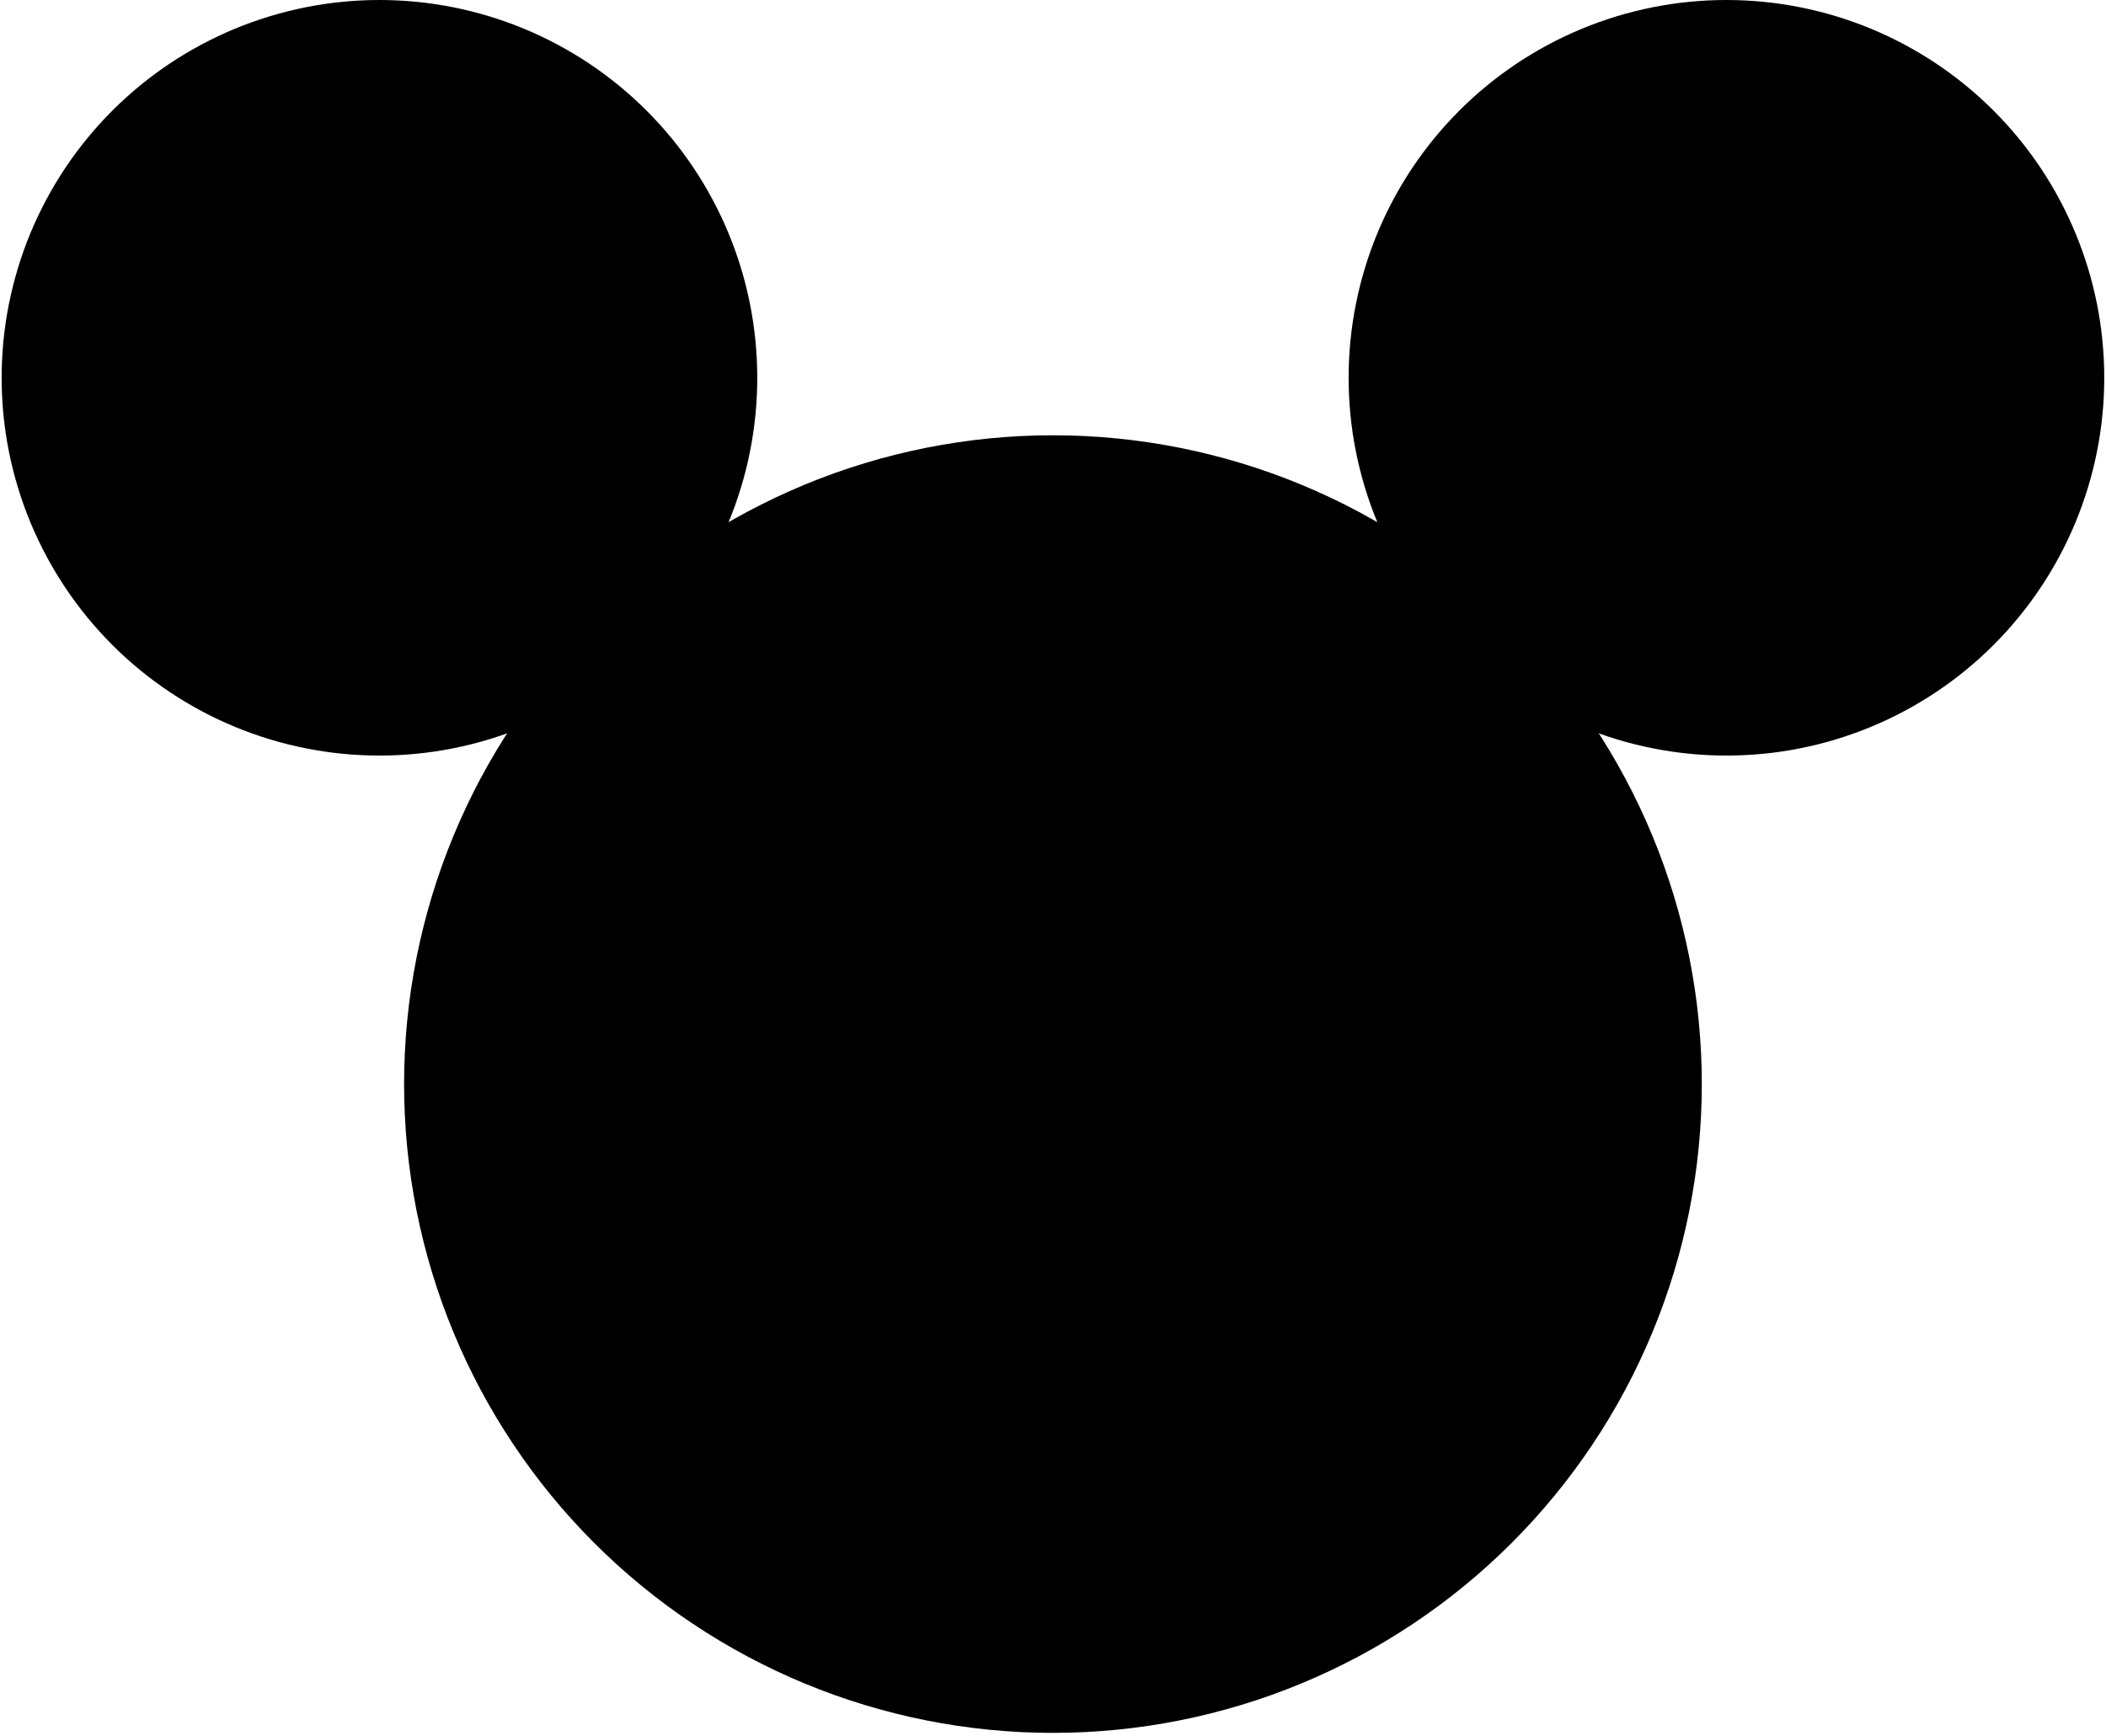 <?xml version="1.0" encoding="UTF-8"?> <svg xmlns="http://www.w3.org/2000/svg" xmlns:xlink="http://www.w3.org/1999/xlink" width="512" zoomAndPan="magnify" viewBox="0 0 384 316.5" height="422" preserveAspectRatio="xMidYMid meet" version="1.0"><defs><clipPath id="a298566517"><path d="M 0.305 0 L 139 0 L 139 138 L 0.305 138 Z M 0.305 0 " clip-rule="nonzero"></path></clipPath><clipPath id="b37c049104"><path d="M 245 0 L 383.688 0 L 383.688 138 L 245 138 Z M 245 0 " clip-rule="nonzero"></path></clipPath></defs><g clip-path="url(#a298566517)"><path fill="#000000" d="M 138.078 68.891 C 138.078 70.02 138.051 71.145 137.992 72.273 C 137.938 73.398 137.855 74.523 137.746 75.645 C 137.633 76.766 137.496 77.883 137.332 79 C 137.164 80.113 136.973 81.227 136.754 82.332 C 136.531 83.438 136.285 84.535 136.012 85.629 C 135.738 86.723 135.438 87.809 135.109 88.891 C 134.785 89.969 134.43 91.039 134.051 92.102 C 133.672 93.16 133.266 94.215 132.832 95.254 C 132.402 96.297 131.945 97.328 131.461 98.348 C 130.98 99.363 130.473 100.371 129.941 101.367 C 129.41 102.359 128.855 103.34 128.277 104.309 C 127.695 105.273 127.094 106.227 126.469 107.164 C 125.84 108.102 125.191 109.023 124.52 109.93 C 123.848 110.836 123.156 111.723 122.441 112.594 C 121.723 113.465 120.988 114.32 120.23 115.156 C 119.473 115.992 118.695 116.809 117.898 117.605 C 117.102 118.402 116.285 119.18 115.449 119.938 C 114.617 120.691 113.762 121.43 112.891 122.145 C 112.02 122.859 111.129 123.555 110.227 124.227 C 109.32 124.898 108.398 125.547 107.461 126.172 C 106.523 126.797 105.57 127.402 104.605 127.98 C 103.637 128.562 102.656 129.117 101.66 129.648 C 100.668 130.18 99.66 130.688 98.641 131.168 C 97.621 131.648 96.594 132.105 95.551 132.539 C 94.508 132.969 93.457 133.375 92.395 133.754 C 91.336 134.137 90.266 134.488 89.184 134.816 C 88.105 135.145 87.02 135.445 85.926 135.719 C 84.832 135.992 83.734 136.238 82.629 136.457 C 81.523 136.68 80.41 136.871 79.297 137.035 C 78.18 137.203 77.062 137.34 75.941 137.449 C 74.816 137.562 73.695 137.645 72.566 137.699 C 71.441 137.754 70.316 137.781 69.188 137.781 C 68.059 137.781 66.934 137.754 65.809 137.699 C 64.68 137.645 63.559 137.562 62.434 137.449 C 61.312 137.34 60.195 137.203 59.078 137.035 C 57.965 136.871 56.855 136.68 55.75 136.457 C 54.641 136.238 53.543 135.992 52.449 135.719 C 51.355 135.445 50.27 135.145 49.191 134.816 C 48.113 134.488 47.043 134.137 45.98 133.754 C 44.918 133.375 43.867 132.969 42.824 132.539 C 41.785 132.105 40.754 131.648 39.734 131.168 C 38.715 130.688 37.707 130.18 36.715 129.648 C 35.719 129.117 34.738 128.562 33.773 127.98 C 32.805 127.402 31.852 126.797 30.914 126.172 C 29.977 125.547 29.055 124.898 28.152 124.227 C 27.246 123.555 26.355 122.859 25.484 122.145 C 24.613 121.43 23.762 120.691 22.926 119.938 C 22.09 119.18 21.273 118.402 20.477 117.605 C 19.68 116.809 18.902 115.992 18.145 115.156 C 17.387 114.32 16.652 113.465 15.938 112.594 C 15.219 111.723 14.527 110.836 13.855 109.93 C 13.184 109.023 12.535 108.102 11.91 107.164 C 11.281 106.227 10.68 105.273 10.102 104.309 C 9.52 103.34 8.965 102.359 8.434 101.367 C 7.902 100.371 7.395 99.363 6.914 98.348 C 6.43 97.328 5.973 96.297 5.543 95.254 C 5.109 94.215 4.707 93.16 4.324 92.102 C 3.945 91.039 3.594 89.969 3.266 88.891 C 2.938 87.809 2.637 86.723 2.363 85.629 C 2.09 84.535 1.844 83.438 1.621 82.332 C 1.402 81.227 1.211 80.113 1.043 79 C 0.879 77.883 0.742 76.766 0.629 75.645 C 0.52 74.523 0.438 73.398 0.383 72.273 C 0.328 71.145 0.297 70.02 0.297 68.891 C 0.297 67.766 0.328 66.637 0.383 65.512 C 0.438 64.383 0.52 63.262 0.629 62.137 C 0.742 61.016 0.879 59.898 1.043 58.781 C 1.211 57.668 1.402 56.559 1.621 55.449 C 1.844 54.344 2.09 53.246 2.363 52.152 C 2.637 51.059 2.938 49.973 3.266 48.895 C 3.594 47.812 3.945 46.742 4.324 45.684 C 4.707 44.621 5.109 43.57 5.543 42.527 C 5.973 41.484 6.43 40.457 6.914 39.438 C 7.395 38.418 7.902 37.41 8.434 36.418 C 8.965 35.422 9.52 34.441 10.102 33.473 C 10.68 32.508 11.281 31.555 11.91 30.617 C 12.535 29.68 13.184 28.758 13.855 27.852 C 14.527 26.945 15.219 26.059 15.938 25.188 C 16.652 24.316 17.387 23.461 18.145 22.625 C 18.902 21.793 19.68 20.977 20.477 20.18 C 21.273 19.379 22.09 18.602 22.926 17.848 C 23.762 17.09 24.613 16.352 25.484 15.637 C 26.355 14.922 27.246 14.23 28.152 13.559 C 29.055 12.887 29.977 12.238 30.914 11.609 C 31.852 10.984 32.805 10.383 33.773 9.801 C 34.738 9.223 35.719 8.668 36.715 8.133 C 37.707 7.602 38.715 7.098 39.734 6.613 C 40.754 6.133 41.785 5.676 42.824 5.242 C 43.867 4.812 44.918 4.406 45.98 4.027 C 47.043 3.648 48.113 3.293 49.191 2.965 C 50.27 2.641 51.355 2.34 52.449 2.066 C 53.543 1.789 54.641 1.543 55.75 1.324 C 56.855 1.105 57.965 0.91 59.078 0.746 C 60.195 0.582 61.312 0.441 62.434 0.332 C 63.559 0.223 64.68 0.137 65.809 0.082 C 66.934 0.027 68.059 0 69.188 0 C 70.316 0 71.441 0.027 72.566 0.082 C 73.695 0.137 74.816 0.223 75.941 0.332 C 77.062 0.441 78.18 0.582 79.297 0.746 C 80.41 0.91 81.523 1.105 82.629 1.324 C 83.734 1.543 84.832 1.789 85.926 2.066 C 87.02 2.34 88.105 2.641 89.184 2.965 C 90.266 3.293 91.336 3.648 92.395 4.027 C 93.457 4.406 94.508 4.812 95.551 5.242 C 96.594 5.676 97.621 6.133 98.641 6.613 C 99.66 7.098 100.668 7.602 101.66 8.133 C 102.656 8.668 103.637 9.223 104.605 9.801 C 105.57 10.383 106.523 10.984 107.461 11.609 C 108.398 12.238 109.32 12.887 110.227 13.559 C 111.129 14.23 112.02 14.922 112.891 15.637 C 113.762 16.352 114.617 17.09 115.449 17.848 C 116.285 18.602 117.102 19.379 117.898 20.18 C 118.695 20.977 119.473 21.793 120.23 22.625 C 120.988 23.461 121.723 24.316 122.441 25.188 C 123.156 26.059 123.848 26.945 124.52 27.852 C 125.191 28.758 125.84 29.68 126.469 30.617 C 127.094 31.555 127.695 32.508 128.277 33.473 C 128.855 34.441 129.41 35.422 129.941 36.418 C 130.473 37.41 130.98 38.418 131.461 39.438 C 131.945 40.457 132.402 41.484 132.832 42.527 C 133.266 43.57 133.672 44.621 134.051 45.684 C 134.43 46.742 134.785 47.812 135.109 48.895 C 135.438 49.973 135.738 51.059 136.012 52.152 C 136.285 53.246 136.531 54.344 136.754 55.449 C 136.973 56.559 137.164 57.668 137.332 58.781 C 137.496 59.898 137.633 61.016 137.746 62.137 C 137.855 63.262 137.938 64.383 137.992 65.512 C 138.051 66.637 138.078 67.766 138.078 68.891 Z M 138.078 68.891 " fill-opacity="1" fill-rule="nonzero"></path></g><g clip-path="url(#b37c049104)"><path fill="#000000" d="M 383.68 68.891 C 383.68 70.02 383.652 71.145 383.598 72.273 C 383.543 73.398 383.461 74.523 383.348 75.645 C 383.238 76.766 383.102 77.883 382.938 79 C 382.77 80.113 382.578 81.227 382.359 82.332 C 382.137 83.438 381.891 84.535 381.617 85.629 C 381.344 86.723 381.043 87.809 380.715 88.891 C 380.387 89.969 380.035 91.039 379.652 92.102 C 379.273 93.16 378.867 94.215 378.438 95.254 C 378.008 96.297 377.551 97.328 377.066 98.348 C 376.586 99.363 376.078 100.371 375.547 101.367 C 375.016 102.359 374.461 103.34 373.879 104.309 C 373.301 105.273 372.699 106.227 372.07 107.164 C 371.445 108.102 370.797 109.023 370.125 109.93 C 369.453 110.836 368.758 111.723 368.043 112.594 C 367.328 113.465 366.594 114.32 365.836 115.156 C 365.078 115.992 364.301 116.809 363.504 117.605 C 362.707 118.402 361.891 119.18 361.055 119.938 C 360.219 120.691 359.367 121.43 358.496 122.145 C 357.625 122.859 356.734 123.555 355.828 124.227 C 354.922 124.898 354.004 125.547 353.066 126.172 C 352.129 126.797 351.176 127.402 350.207 127.98 C 349.242 128.562 348.262 129.117 347.266 129.648 C 346.273 130.18 345.266 130.688 344.246 131.168 C 343.227 131.648 342.195 132.105 341.156 132.539 C 340.113 132.969 339.062 133.375 338 133.754 C 336.938 134.137 335.867 134.488 334.789 134.816 C 333.711 135.145 332.625 135.445 331.531 135.719 C 330.438 135.992 329.336 136.238 328.23 136.457 C 327.125 136.68 326.016 136.871 324.898 137.035 C 323.785 137.203 322.668 137.34 321.543 137.449 C 320.422 137.562 319.297 137.645 318.172 137.699 C 317.047 137.754 315.918 137.781 314.793 137.781 C 313.664 137.781 312.539 137.754 311.41 137.699 C 310.285 137.645 309.16 137.562 308.039 137.449 C 306.918 137.34 305.801 137.203 304.684 137.035 C 303.57 136.871 302.457 136.68 301.352 136.457 C 300.246 136.238 299.148 135.992 298.055 135.719 C 296.961 135.445 295.875 135.145 294.793 134.816 C 293.715 134.488 292.645 134.137 291.586 133.754 C 290.523 133.375 289.473 132.969 288.43 132.539 C 287.387 132.105 286.359 131.648 285.34 131.168 C 284.32 130.688 283.312 130.18 282.316 129.648 C 281.324 129.117 280.344 128.562 279.375 127.98 C 278.41 127.402 277.457 126.797 276.52 126.172 C 275.582 125.547 274.66 124.898 273.754 124.227 C 272.848 123.555 271.961 122.859 271.09 122.145 C 270.219 121.43 269.363 120.691 268.527 119.938 C 267.695 119.18 266.879 118.402 266.082 117.605 C 265.281 116.809 264.508 115.992 263.75 115.156 C 262.992 114.32 262.254 113.465 261.539 112.594 C 260.824 111.723 260.133 110.836 259.461 109.93 C 258.789 109.023 258.141 108.102 257.512 107.164 C 256.887 106.227 256.285 105.273 255.703 104.309 C 255.125 103.34 254.57 102.359 254.039 101.367 C 253.508 100.371 253 99.363 252.516 98.348 C 252.035 97.328 251.578 96.297 251.148 95.254 C 250.715 94.215 250.309 93.16 249.93 92.102 C 249.551 91.039 249.195 89.969 248.871 88.891 C 248.543 87.809 248.242 86.723 247.969 85.629 C 247.695 84.535 247.445 83.438 247.227 82.332 C 247.008 81.227 246.812 80.113 246.648 79 C 246.484 77.883 246.344 76.766 246.234 75.645 C 246.125 74.523 246.043 73.398 245.984 72.273 C 245.93 71.145 245.902 70.02 245.902 68.891 C 245.902 67.766 245.93 66.637 245.984 65.512 C 246.043 64.383 246.125 63.262 246.234 62.137 C 246.344 61.016 246.484 59.898 246.648 58.781 C 246.812 57.668 247.008 56.559 247.227 55.449 C 247.445 54.344 247.695 53.246 247.969 52.152 C 248.242 51.059 248.543 49.973 248.871 48.895 C 249.195 47.812 249.551 46.742 249.93 45.684 C 250.309 44.621 250.715 43.57 251.148 42.527 C 251.578 41.484 252.035 40.457 252.516 39.438 C 253 38.418 253.508 37.41 254.039 36.418 C 254.57 35.422 255.125 34.441 255.703 33.473 C 256.285 32.508 256.887 31.555 257.512 30.617 C 258.141 29.68 258.789 28.758 259.461 27.852 C 260.133 26.945 260.824 26.059 261.539 25.188 C 262.254 24.316 262.992 23.461 263.75 22.625 C 264.508 21.793 265.281 20.977 266.082 20.18 C 266.879 19.379 267.695 18.602 268.527 17.848 C 269.363 17.09 270.219 16.352 271.09 15.637 C 271.961 14.922 272.848 14.23 273.754 13.559 C 274.66 12.887 275.582 12.238 276.52 11.609 C 277.457 10.984 278.41 10.383 279.375 9.801 C 280.344 9.223 281.324 8.668 282.316 8.133 C 283.312 7.602 284.32 7.098 285.34 6.613 C 286.359 6.133 287.387 5.676 288.43 5.242 C 289.473 4.812 290.523 4.406 291.586 4.027 C 292.645 3.648 293.715 3.293 294.793 2.965 C 295.875 2.641 296.961 2.34 298.055 2.066 C 299.148 1.789 300.246 1.543 301.352 1.324 C 302.457 1.105 303.57 0.91 304.684 0.746 C 305.801 0.582 306.918 0.441 308.039 0.332 C 309.16 0.223 310.285 0.137 311.41 0.082 C 312.539 0.027 313.664 0 314.793 0 C 315.918 0 317.047 0.027 318.172 0.082 C 319.297 0.137 320.422 0.223 321.543 0.332 C 322.668 0.441 323.785 0.582 324.898 0.746 C 326.016 0.91 327.125 1.105 328.23 1.324 C 329.336 1.543 330.438 1.789 331.531 2.066 C 332.625 2.34 333.711 2.641 334.789 2.965 C 335.867 3.293 336.938 3.648 338 4.027 C 339.062 4.406 340.113 4.812 341.156 5.242 C 342.195 5.676 343.227 6.133 344.246 6.613 C 345.266 7.098 346.273 7.602 347.266 8.133 C 348.262 8.668 349.242 9.223 350.207 9.801 C 351.176 10.383 352.129 10.984 353.066 11.609 C 354.004 12.238 354.922 12.887 355.828 13.559 C 356.734 14.23 357.625 14.922 358.496 15.637 C 359.367 16.352 360.219 17.09 361.055 17.848 C 361.891 18.602 362.707 19.379 363.504 20.18 C 364.301 20.977 365.078 21.793 365.836 22.625 C 366.594 23.461 367.328 24.316 368.043 25.188 C 368.758 26.059 369.453 26.945 370.125 27.852 C 370.797 28.758 371.445 29.68 372.07 30.617 C 372.699 31.555 373.301 32.508 373.879 33.473 C 374.461 34.441 375.016 35.422 375.547 36.418 C 376.078 37.41 376.586 38.418 377.066 39.438 C 377.551 40.457 378.008 41.484 378.438 42.527 C 378.867 43.57 379.273 44.621 379.652 45.684 C 380.035 46.742 380.387 47.812 380.715 48.895 C 381.043 49.973 381.344 51.059 381.617 52.152 C 381.891 53.246 382.137 54.344 382.359 55.449 C 382.578 56.559 382.77 57.668 382.938 58.781 C 383.102 59.898 383.238 61.016 383.348 62.137 C 383.461 63.262 383.543 64.383 383.598 65.512 C 383.652 66.637 383.68 67.766 383.68 68.891 Z M 383.68 68.891 " fill-opacity="1" fill-rule="nonzero"></path></g><path fill="#000000" d="M 310.301 197.688 C 310.301 199.625 310.25 201.559 310.156 203.492 C 310.062 205.426 309.918 207.355 309.73 209.285 C 309.539 211.211 309.305 213.133 309.02 215.047 C 308.734 216.965 308.402 218.871 308.027 220.77 C 307.648 222.668 307.223 224.559 306.754 226.434 C 306.285 228.312 305.766 230.18 305.207 232.031 C 304.645 233.887 304.035 235.723 303.383 237.547 C 302.73 239.371 302.035 241.176 301.293 242.965 C 300.551 244.754 299.77 246.523 298.941 248.273 C 298.113 250.023 297.242 251.754 296.328 253.461 C 295.418 255.168 294.461 256.852 293.469 258.512 C 292.473 260.172 291.438 261.809 290.359 263.418 C 289.285 265.027 288.172 266.613 287.016 268.168 C 285.863 269.723 284.672 271.246 283.445 272.746 C 282.215 274.242 280.953 275.707 279.652 277.141 C 278.352 278.578 277.016 279.977 275.648 281.348 C 274.277 282.719 272.875 284.051 271.441 285.352 C 270.008 286.652 268.543 287.918 267.043 289.145 C 265.547 290.375 264.023 291.562 262.469 292.719 C 260.91 293.871 259.328 294.984 257.719 296.062 C 256.109 297.137 254.473 298.172 252.812 299.168 C 251.152 300.164 249.469 301.117 247.762 302.031 C 246.055 302.941 244.324 303.812 242.574 304.641 C 240.824 305.469 239.055 306.254 237.266 306.996 C 235.477 307.734 233.672 308.434 231.848 309.086 C 230.023 309.738 228.188 310.344 226.332 310.906 C 224.48 311.469 222.613 311.984 220.738 312.453 C 218.859 312.926 216.969 313.352 215.07 313.727 C 213.172 314.105 211.266 314.438 209.348 314.719 C 207.434 315.004 205.512 315.242 203.586 315.43 C 201.66 315.621 199.73 315.762 197.797 315.859 C 195.859 315.953 193.926 316 191.988 316 C 190.055 316 188.117 315.953 186.184 315.859 C 184.25 315.762 182.32 315.621 180.395 315.43 C 178.465 315.242 176.547 315.004 174.629 314.719 C 172.715 314.438 170.809 314.105 168.91 313.727 C 167.012 313.352 165.121 312.926 163.242 312.453 C 161.363 311.984 159.5 311.469 157.648 310.906 C 155.793 310.344 153.957 309.738 152.133 309.086 C 150.309 308.434 148.504 307.734 146.715 306.996 C 144.926 306.254 143.156 305.469 141.406 304.641 C 139.656 303.812 137.926 302.941 136.219 302.031 C 134.512 301.117 132.828 300.164 131.168 299.168 C 129.508 298.172 127.871 297.137 126.262 296.062 C 124.652 294.984 123.066 293.871 121.512 292.719 C 119.957 291.562 118.434 290.375 116.934 289.145 C 115.438 287.918 113.973 286.652 112.539 285.352 C 111.105 284.051 109.703 282.719 108.332 281.348 C 106.965 279.977 105.629 278.578 104.328 277.141 C 103.027 275.707 101.766 274.242 100.535 272.746 C 99.309 271.246 98.117 269.723 96.965 268.168 C 95.809 266.613 94.695 265.027 93.621 263.418 C 92.543 261.809 91.508 260.172 90.512 258.512 C 89.516 256.852 88.562 255.168 87.648 253.461 C 86.738 251.754 85.867 250.023 85.039 248.273 C 84.211 246.523 83.426 244.754 82.688 242.965 C 81.945 241.176 81.25 239.371 80.598 237.547 C 79.945 235.723 79.336 233.887 78.773 232.031 C 78.211 230.18 77.695 228.312 77.227 226.434 C 76.754 224.559 76.332 222.668 75.953 220.77 C 75.574 218.871 75.246 216.965 74.961 215.047 C 74.676 213.133 74.441 211.211 74.25 209.285 C 74.059 207.355 73.918 205.426 73.824 203.492 C 73.727 201.559 73.68 199.625 73.68 197.688 C 73.68 195.75 73.727 193.816 73.824 191.883 C 73.918 189.949 74.059 188.02 74.25 186.09 C 74.441 184.164 74.676 182.242 74.961 180.328 C 75.246 178.414 75.574 176.504 75.953 174.605 C 76.332 172.707 76.754 170.816 77.227 168.941 C 77.695 167.062 78.211 165.195 78.773 163.344 C 79.336 161.492 79.945 159.652 80.598 157.828 C 81.25 156.008 81.945 154.199 82.688 152.41 C 83.426 150.621 84.211 148.852 85.039 147.102 C 85.867 145.352 86.738 143.621 87.648 141.914 C 88.562 140.207 89.516 138.523 90.512 136.863 C 91.508 135.203 92.543 133.566 93.621 131.957 C 94.695 130.348 95.809 128.766 96.965 127.207 C 98.117 125.652 99.309 124.129 100.535 122.629 C 101.766 121.133 103.027 119.668 104.328 118.234 C 105.629 116.797 106.965 115.398 108.332 114.027 C 109.703 112.66 111.105 111.324 112.539 110.023 C 113.973 108.723 115.438 107.457 116.934 106.23 C 118.434 105.004 119.957 103.812 121.512 102.656 C 123.066 101.504 124.652 100.391 126.262 99.312 C 127.871 98.238 129.508 97.203 131.168 96.207 C 132.828 95.211 134.512 94.258 136.219 93.344 C 137.926 92.434 139.656 91.562 141.406 90.734 C 143.156 89.906 144.926 89.121 146.715 88.379 C 148.504 87.641 150.309 86.941 152.133 86.289 C 153.957 85.637 155.793 85.031 157.648 84.469 C 159.5 83.906 161.363 83.391 163.242 82.922 C 165.121 82.449 167.012 82.027 168.91 81.648 C 170.809 81.27 172.715 80.938 174.629 80.656 C 176.547 80.371 178.465 80.133 180.395 79.945 C 182.32 79.754 184.25 79.613 186.184 79.516 C 188.117 79.422 190.055 79.375 191.988 79.375 C 193.926 79.375 195.859 79.422 197.797 79.516 C 199.73 79.613 201.66 79.754 203.586 79.945 C 205.512 80.133 207.434 80.371 209.348 80.656 C 211.266 80.938 213.172 81.27 215.07 81.648 C 216.969 82.027 218.859 82.449 220.738 82.922 C 222.613 83.391 224.48 83.906 226.332 84.469 C 228.188 85.031 230.023 85.637 231.848 86.289 C 233.672 86.941 235.477 87.641 237.266 88.379 C 239.055 89.121 240.824 89.906 242.574 90.734 C 244.324 91.562 246.055 92.434 247.762 93.344 C 249.469 94.258 251.152 95.211 252.812 96.207 C 254.473 97.203 256.109 98.238 257.719 99.312 C 259.328 100.391 260.91 101.504 262.469 102.656 C 264.023 103.812 265.547 105.004 267.043 106.23 C 268.543 107.457 270.008 108.723 271.441 110.023 C 272.875 111.324 274.277 112.66 275.648 114.027 C 277.016 115.398 278.352 116.797 279.652 118.234 C 280.953 119.668 282.215 121.133 283.445 122.629 C 284.672 124.129 285.863 125.652 287.016 127.207 C 288.172 128.766 289.285 130.348 290.359 131.957 C 291.438 133.566 292.473 135.203 293.469 136.863 C 294.461 138.523 295.418 140.207 296.328 141.914 C 297.242 143.621 298.113 145.352 298.941 147.102 C 299.77 148.852 300.551 150.621 301.293 152.41 C 302.035 154.199 302.73 156.008 303.383 157.828 C 304.035 159.652 304.645 161.492 305.207 163.344 C 305.766 165.195 306.285 167.062 306.754 168.941 C 307.223 170.816 307.648 172.707 308.027 174.605 C 308.402 176.504 308.734 178.414 309.02 180.328 C 309.305 182.242 309.539 184.164 309.73 186.09 C 309.918 188.02 310.062 189.949 310.156 191.883 C 310.25 193.816 310.301 195.75 310.301 197.688 Z M 310.301 197.688 " fill-opacity="1" fill-rule="nonzero"></path></svg> 